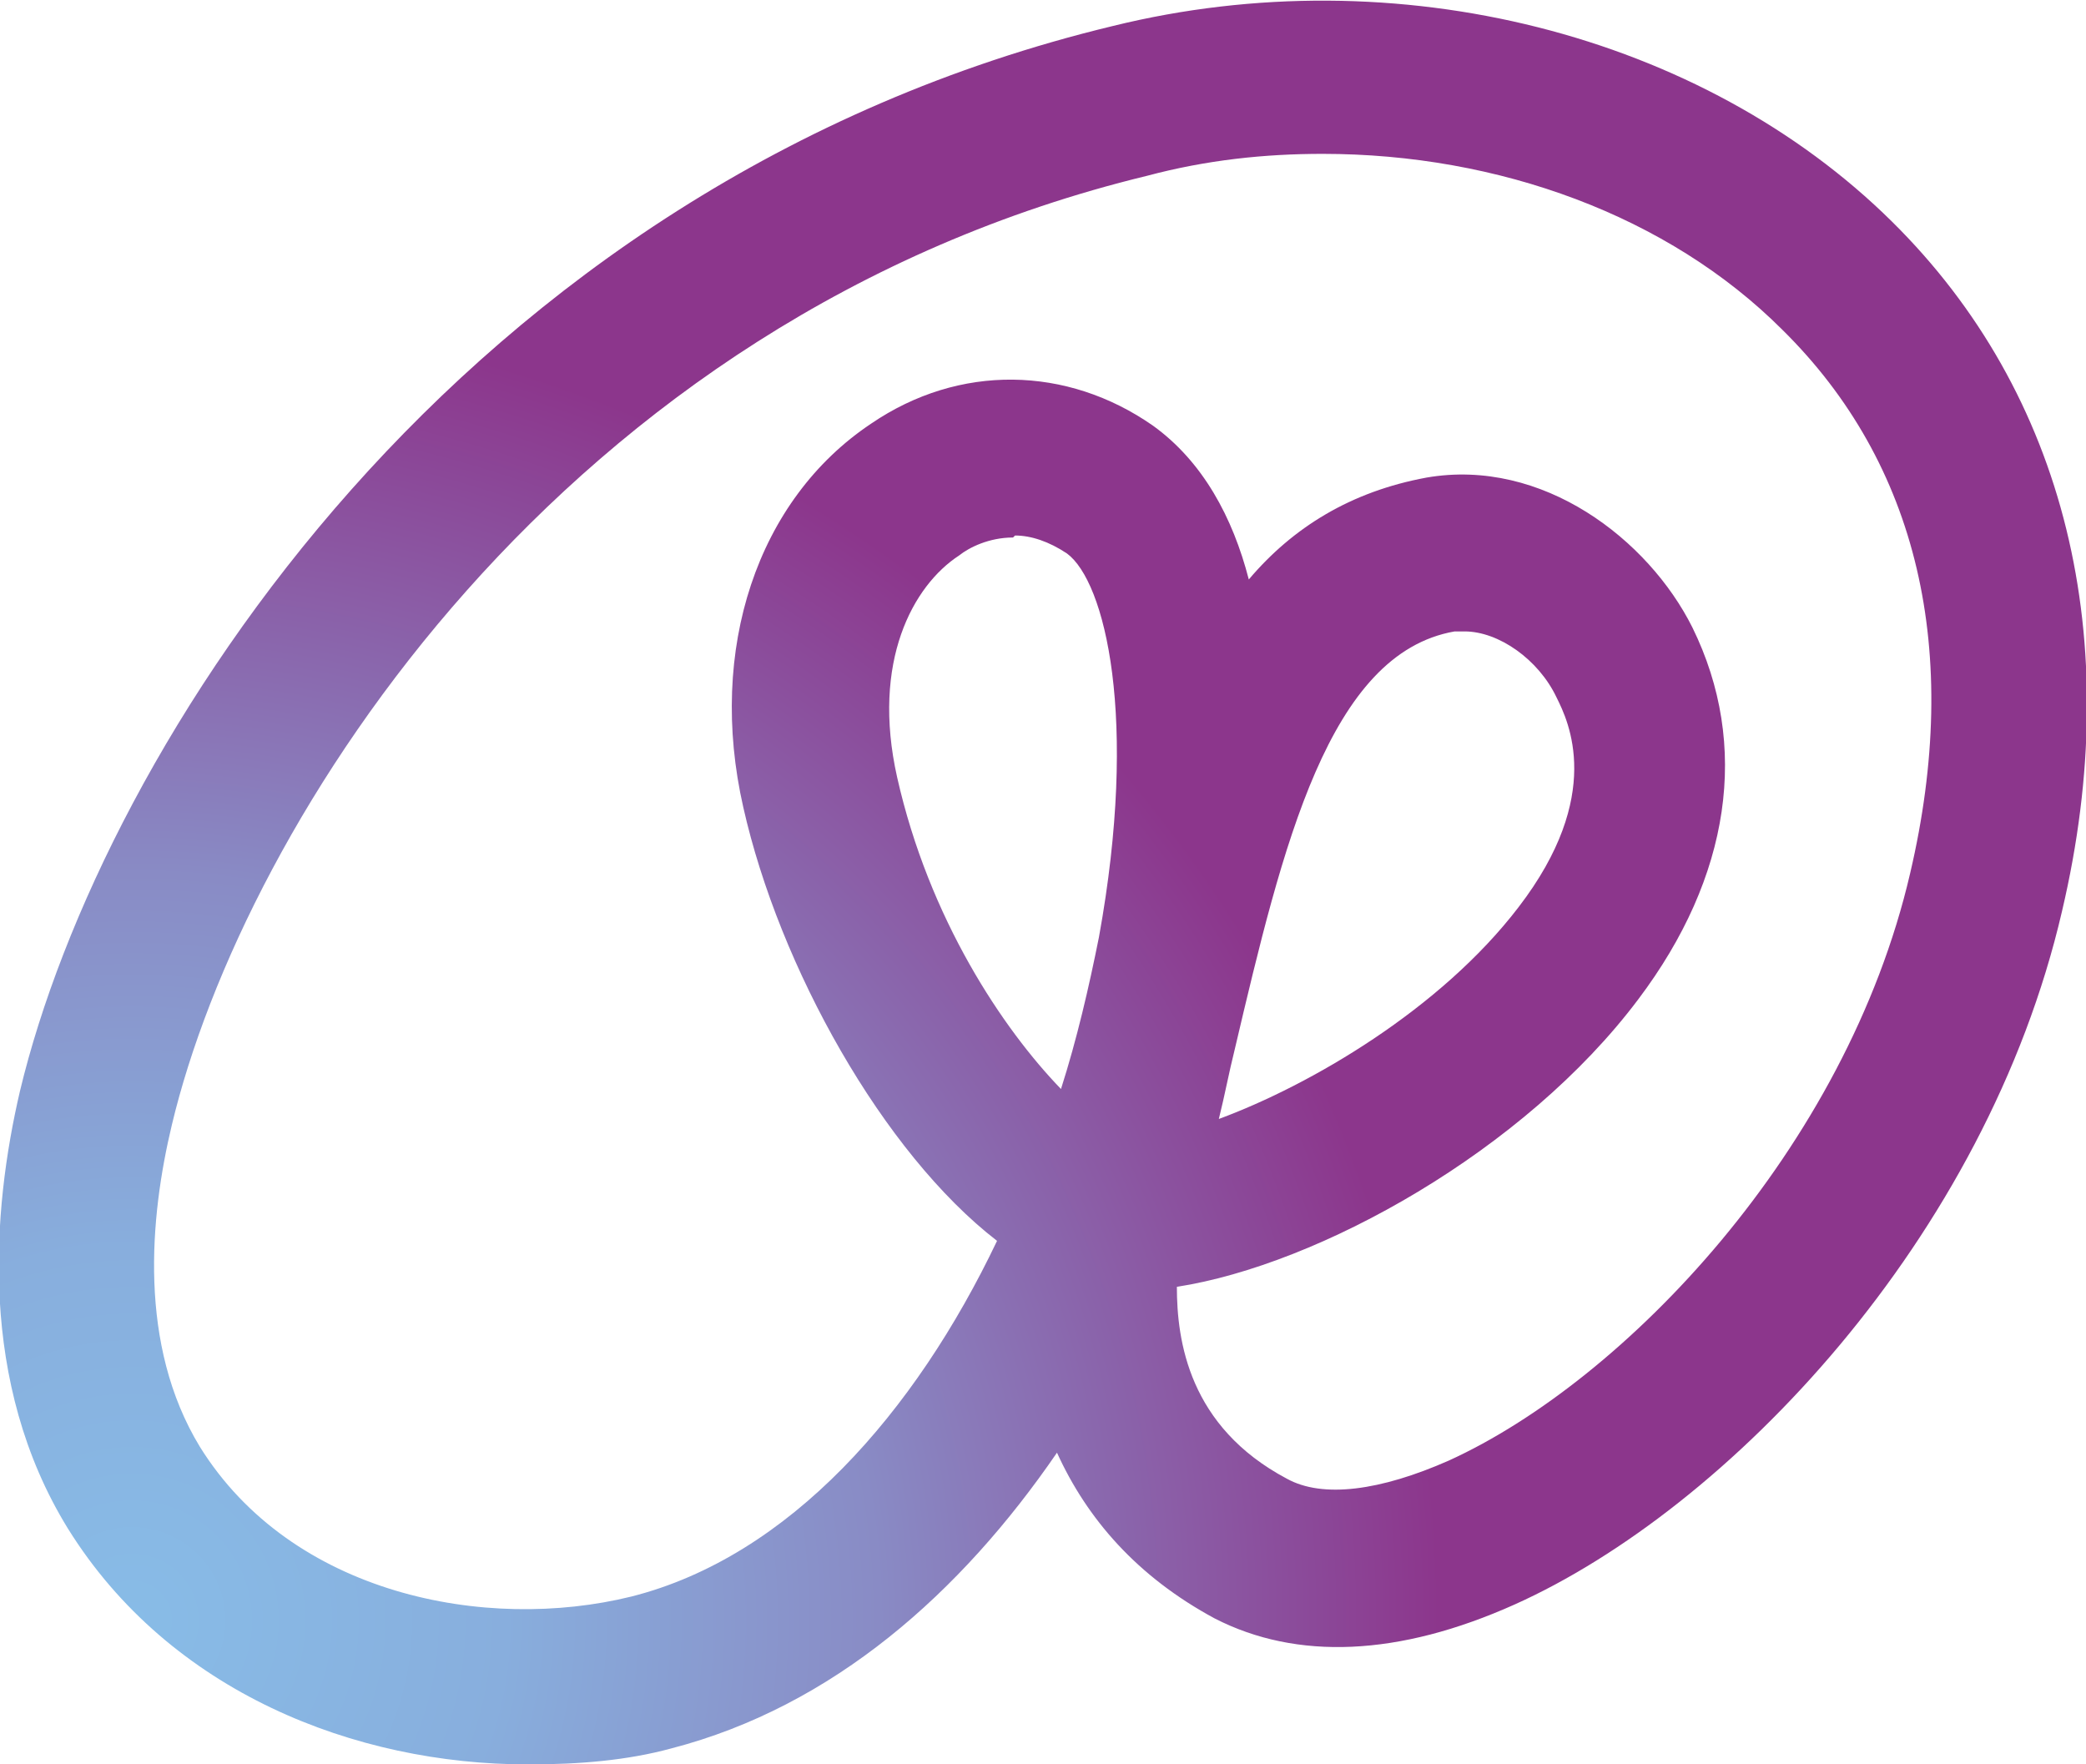 <svg xmlns="http://www.w3.org/2000/svg" xmlns:xlink="http://www.w3.org/1999/xlink" id="Laag_2" viewBox="0 0 104.4 88.3"><defs><style>      .st0 {        fill: url(#Naamloos_verloop);      }    </style><radialGradient id="Naamloos_verloop" data-name="Naamloos verloop" cx="6.6" cy="8.9" fx="6.6" fy="8.9" r="93.5" gradientTransform="translate(0 90) scale(1 -1)" gradientUnits="userSpaceOnUse"><stop offset="0" stop-color="#88bce7"></stop><stop offset=".2" stop-color="#88aedd"></stop><stop offset=".4" stop-color="#898bc5"></stop><stop offset=".6" stop-color="#8b529f"></stop><stop offset=".7" stop-color="#8c368c"></stop></radialGradient></defs><g id="Laag_1-2"><path class="st0" d="M26.4,88.3c-8.6,0-17.9-3.6-23-11.8-4.5-7.3-3.8-15.9-2.4-21.9C5.1,37.5,22.9,9.2,55.7,1.3c14.2-3.5,29.5.4,39,9.8,8.7,8.6,11.7,20.9,8.5,34.5-3.8,16.4-16.7,29.9-27.4,34.7-5.8,2.6-10.9,2.8-15,.7-3.9-2.1-6.4-5-7.9-8.3-4.8,7-11.2,12.7-19.3,14.8h0c-2.2.6-4.6.8-7.1.8ZM66.2,7.7c-2.9,0-5.8.3-8.8,1.1C28.1,15.9,12.2,41.2,8.6,56.3c-1.1,4.6-1.7,11,1.4,16.1,4.6,7.4,14.3,9.3,21.6,7.5h0c7.9-2,14.2-9.2,18.3-17.8-5.7-4.4-10.9-13.7-12.7-21.7-1.8-7.9.7-15.4,6.4-19.2,4.4-3,9.8-2.9,14.1.1,2.5,1.8,4,4.6,4.8,7.7,2.2-2.6,5.1-4.4,8.9-5.1,5.8-1,11.1,3.1,13.3,7.5,2.9,5.9,1.9,12.5-2.7,18.6-5.7,7.6-16,13.3-23.1,14.4,0,2.7.6,7,5.5,9.6,1.8,1,4.7.6,8.1-.9,8.8-4,19.9-15.6,23.1-29.4,2.6-11.1.4-20.5-6.4-27.2-5.7-5.7-14.2-8.8-23-8.8h0ZM73.2,31.6c-.1,0-.3,0-.4,0-6.3,1.1-8.6,10.7-11,20.9-.3,1.2-.5,2.3-.8,3.5,4.6-1.7,11.1-5.5,15-10.6,4.3-5.6,2.5-9.3,1.9-10.5-.9-1.9-2.9-3.3-4.6-3.3ZM50.7,26.9c-1.2,0-2.2.5-2.7.9-2.3,1.5-4.4,5.3-3.1,11.1,1.6,7.1,5.3,12.6,8.2,15.6.8-2.5,1.4-5.1,1.9-7.6,2-11,.3-17.8-1.6-19.2-.9-.6-1.8-.9-2.6-.9h0Z"></path></g></svg>